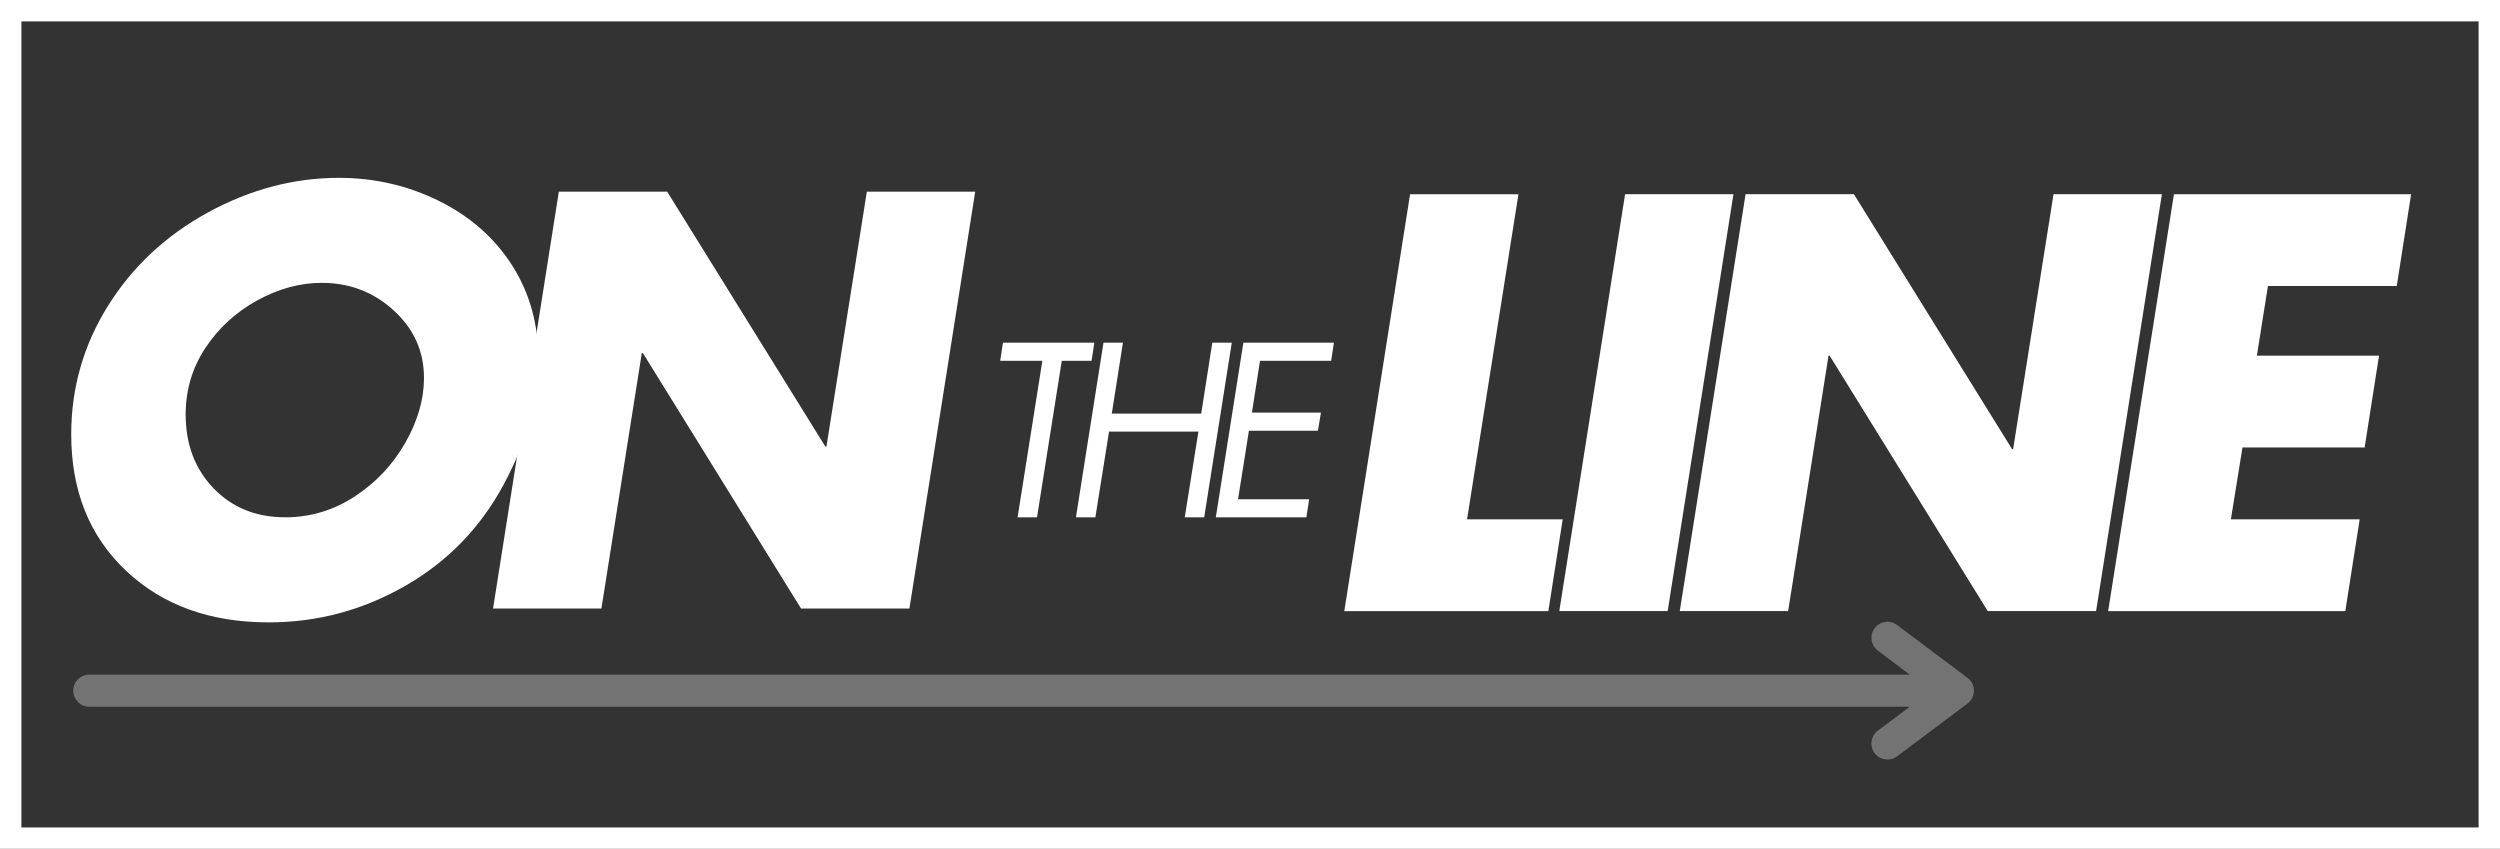 <?xml version="1.0" encoding="UTF-8"?> <svg xmlns="http://www.w3.org/2000/svg" id="Layer_2" data-name="Layer 2" viewBox="0 0 1168.55 396.76"><rect x="0" y="0" width="1168.55" height="396.76" fill="#333333" stroke="none"/><defs><style> .cls-1 { fill: none; } .cls-2 { fill: #fff; } .cls-3 { fill: #737373; } </style></defs><g id="Layer_1-2" data-name="Layer 1"><g><rect class="cls-1" x="0" width="1168.55" height="396.65"></rect><path class="cls-2" d="M1158.55,10v376.76H10V10h1148.55M1168.55,0H0v396.76h1168.55V0h0Z"></path><path class="cls-3" d="M919.67,316.84l-32.93-24.7c-3.32-2.49-8.01-1.81-10.5,1.5-2.49,3.31-1.81,8.02,1.5,10.5l14.93,11.2H41.66c-4.1,0-7.43,3.36-7.43,7.5s3.33,7.5,7.43,7.5h851l-14.93,11.19c-3.31,2.49-3.99,7.19-1.5,10.5,1.47,1.96,3.73,3,6.01,3,1.57,0,3.14-.49,4.49-1.5l32.93-24.69c1.89-1.42,3-3.64,3-6s-1.11-4.58-3-6Z"></path><g><path class="cls-2" d="M251.66,168.16c0,18.78-5.43,38.25-16.29,58.42-10.85,20.16-26.18,35.92-46,47.29-19.81,11.36-41.08,17.04-63.81,17.04-27.41,0-49.64-8.05-66.69-24.17-17.06-16.11-25.58-37.34-25.58-63.71,0-21.71,5.73-41.73,17.19-60.08,11.46-18.34,27.05-32.9,46.77-43.67,19.73-10.76,40.11-16.15,61.13-16.15,16.72,0,32.36,3.62,46.92,10.85,14.55,7.24,25.92,17.27,34.1,30.1,8.18,12.83,12.27,27.52,12.27,44.06ZM133.3,241.8c11.71,0,22.51-3.23,32.42-9.69,9.92-6.46,17.8-14.81,23.67-25.06,5.86-10.25,8.79-20.38,8.79-30.38,0-12.4-4.7-22.91-14.1-31.52-9.39-8.63-20.63-12.94-33.71-12.94-10.17,0-20.25,2.76-30.25,8.27-9.99,5.52-18.04,12.93-24.17,22.23-6.11,9.31-9.17,19.65-9.17,31.02,0,13.96,4.34,25.46,13.04,34.5,8.71,9.04,19.86,13.56,33.48,13.56Z"></path><path class="cls-2" d="M311.86,89.6l73.92,119.13h.52l18.88-119.13h50.65l-30.75,194.85h-50.65l-73.92-119.4h-.52l-18.88,119.4h-50.65l30.75-194.85h50.65Z"></path><path class="cls-2" d="M709.75,90.78l-24.02,151.96h44.71l-6.71,42.9h-95.38l30.75-194.85h50.65Z"></path><path class="cls-2" d="M810.25,90.78l-30.75,194.85h-50.65l30.75-194.85h50.65Z"></path><path class="cls-2" d="M866.56,90.78l73.92,119.15h.5l18.88-119.15h50.65l-30.75,194.85h-50.65l-73.92-119.4h-.5l-18.88,119.4h-50.65l30.75-194.85h50.65Z"></path><path class="cls-2" d="M1127,90.78l-6.71,42.9h-60.21l-5.17,32.56h57.1l-6.73,42.9h-57.1l-5.42,33.6h60.21l-6.73,42.9h-110.85l30.75-194.85h110.85Z"></path><g><path class="cls-2" d="M511.51,160.18l-1.29,8.46h-13.92l-11.58,73.17h-9.08l11.58-73.17h-19.71l1.29-8.46h42.71Z"></path><path class="cls-2" d="M524.87,160.18l-5.19,33.13h41.79l5.19-33.13h9.1l-12.9,81.63h-9.08l6.38-40.06h-41.77l-6.4,40.06h-9.08l12.88-81.63h9.08Z"></path><path class="cls-2" d="M623.5,160.18l-1.29,8.46h-33.25l-3.79,24.23h32.27l-1.42,8.46h-32.25l-5.08,32.04h33.23l-1.29,8.44h-42.33l12.88-81.63h42.33Z"></path></g></g></g></g></svg> 